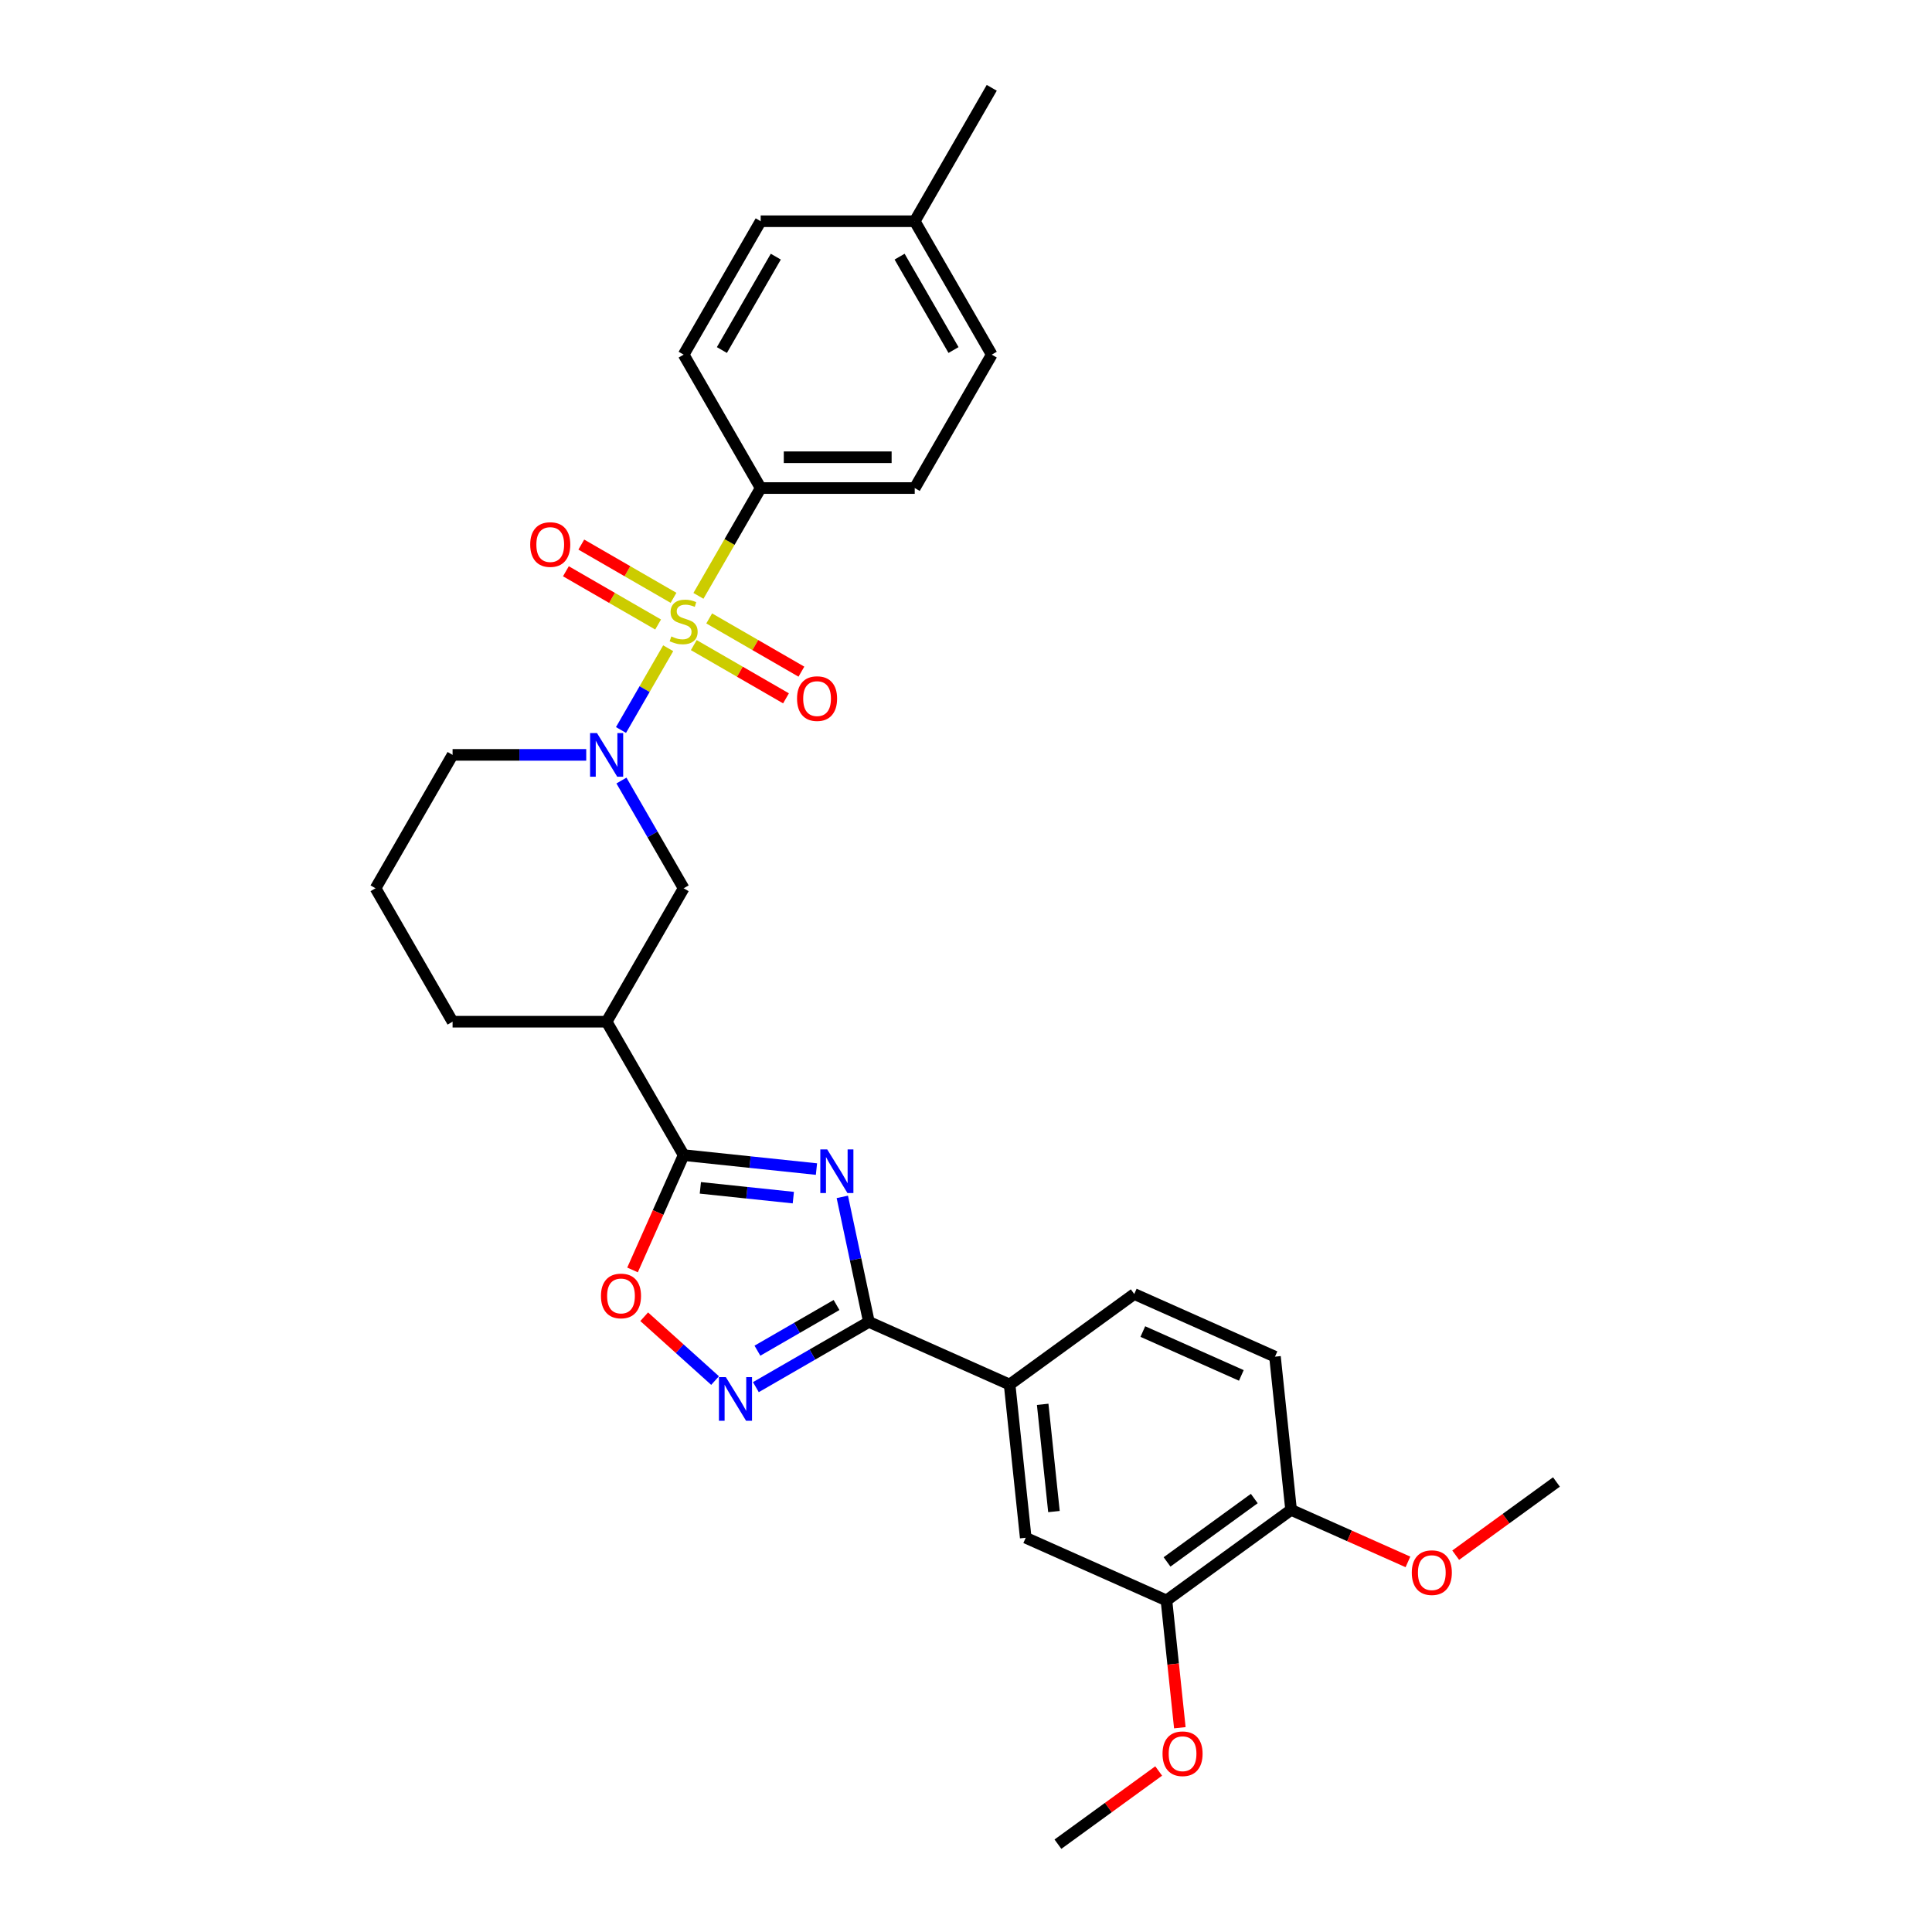 <?xml version='1.0' encoding='iso-8859-1'?>
<svg version='1.1' baseProfile='full'
              xmlns='http://www.w3.org/2000/svg'
                      xmlns:rdkit='http://www.rdkit.org/xml'
                      xmlns:xlink='http://www.w3.org/1999/xlink'
                  xml:space='preserve'
width='1000px' height='1000px' viewBox='0 0 1000 1000'>
<!-- END OF HEADER -->
<rect style='opacity:1.0;fill:#FFFFFF;stroke:none' width='1000' height='1000' x='0' y='0'> </rect>
<path class='bond-1' d='M 345.857,335.528 L 333.642,356.684' style='fill:none;fill-rule:evenodd;stroke:#CCCC00;stroke-width:6px;stroke-linecap:butt;stroke-linejoin:miter;stroke-opacity:1' />
<path class='bond-1' d='M 333.642,356.684 L 321.428,377.84' style='fill:none;fill-rule:evenodd;stroke:#0000FF;stroke-width:6px;stroke-linecap:butt;stroke-linejoin:miter;stroke-opacity:1' />
<path class='bond-9' d='M 361.509,308.418 L 377.617,280.517' style='fill:none;fill-rule:evenodd;stroke:#CCCC00;stroke-width:6px;stroke-linecap:butt;stroke-linejoin:miter;stroke-opacity:1' />
<path class='bond-9' d='M 377.617,280.517 L 393.726,252.616' style='fill:none;fill-rule:evenodd;stroke:#000000;stroke-width:6px;stroke-linecap:butt;stroke-linejoin:miter;stroke-opacity:1' />
<path class='bond-10' d='M 348.611,309.434 L 324.747,295.656' style='fill:none;fill-rule:evenodd;stroke:#CCCC00;stroke-width:6px;stroke-linecap:butt;stroke-linejoin:miter;stroke-opacity:1' />
<path class='bond-10' d='M 324.747,295.656 L 300.883,281.878' style='fill:none;fill-rule:evenodd;stroke:#FF0000;stroke-width:6px;stroke-linecap:butt;stroke-linejoin:miter;stroke-opacity:1' />
<path class='bond-10' d='M 340.637,323.244 L 316.773,309.467' style='fill:none;fill-rule:evenodd;stroke:#CCCC00;stroke-width:6px;stroke-linecap:butt;stroke-linejoin:miter;stroke-opacity:1' />
<path class='bond-10' d='M 316.773,309.467 L 292.909,295.689' style='fill:none;fill-rule:evenodd;stroke:#FF0000;stroke-width:6px;stroke-linecap:butt;stroke-linejoin:miter;stroke-opacity:1' />
<path class='bond-11' d='M 359.104,333.906 L 382.968,347.684' style='fill:none;fill-rule:evenodd;stroke:#CCCC00;stroke-width:6px;stroke-linecap:butt;stroke-linejoin:miter;stroke-opacity:1' />
<path class='bond-11' d='M 382.968,347.684 L 406.832,361.462' style='fill:none;fill-rule:evenodd;stroke:#FF0000;stroke-width:6px;stroke-linecap:butt;stroke-linejoin:miter;stroke-opacity:1' />
<path class='bond-11' d='M 367.078,320.096 L 390.942,333.873' style='fill:none;fill-rule:evenodd;stroke:#CCCC00;stroke-width:6px;stroke-linecap:butt;stroke-linejoin:miter;stroke-opacity:1' />
<path class='bond-11' d='M 390.942,333.873 L 414.806,347.651' style='fill:none;fill-rule:evenodd;stroke:#FF0000;stroke-width:6px;stroke-linecap:butt;stroke-linejoin:miter;stroke-opacity:1' />
<path class='bond-0' d='M 422.6,605.111 L 388.229,601.498' style='fill:none;fill-rule:evenodd;stroke:#0000FF;stroke-width:6px;stroke-linecap:butt;stroke-linejoin:miter;stroke-opacity:1' />
<path class='bond-0' d='M 388.229,601.498 L 353.858,597.886' style='fill:none;fill-rule:evenodd;stroke:#000000;stroke-width:6px;stroke-linecap:butt;stroke-linejoin:miter;stroke-opacity:1' />
<path class='bond-0' d='M 410.622,619.887 L 386.562,617.358' style='fill:none;fill-rule:evenodd;stroke:#0000FF;stroke-width:6px;stroke-linecap:butt;stroke-linejoin:miter;stroke-opacity:1' />
<path class='bond-0' d='M 386.562,617.358 L 362.502,614.829' style='fill:none;fill-rule:evenodd;stroke:#000000;stroke-width:6px;stroke-linecap:butt;stroke-linejoin:miter;stroke-opacity:1' />
<path class='bond-3' d='M 435.981,619.504 L 442.858,651.859' style='fill:none;fill-rule:evenodd;stroke:#0000FF;stroke-width:6px;stroke-linecap:butt;stroke-linejoin:miter;stroke-opacity:1' />
<path class='bond-3' d='M 442.858,651.859 L 449.735,684.214' style='fill:none;fill-rule:evenodd;stroke:#000000;stroke-width:6px;stroke-linecap:butt;stroke-linejoin:miter;stroke-opacity:1' />
<path class='bond-7' d='M 321.659,404.008 L 337.758,431.893' style='fill:none;fill-rule:evenodd;stroke:#0000FF;stroke-width:6px;stroke-linecap:butt;stroke-linejoin:miter;stroke-opacity:1' />
<path class='bond-7' d='M 337.758,431.893 L 353.858,459.778' style='fill:none;fill-rule:evenodd;stroke:#000000;stroke-width:6px;stroke-linecap:butt;stroke-linejoin:miter;stroke-opacity:1' />
<path class='bond-19' d='M 303.432,390.724 L 268.842,390.724' style='fill:none;fill-rule:evenodd;stroke:#0000FF;stroke-width:6px;stroke-linecap:butt;stroke-linejoin:miter;stroke-opacity:1' />
<path class='bond-19' d='M 268.842,390.724 L 234.253,390.724' style='fill:none;fill-rule:evenodd;stroke:#000000;stroke-width:6px;stroke-linecap:butt;stroke-linejoin:miter;stroke-opacity:1' />
<path class='bond-2' d='M 353.858,597.886 L 313.989,528.832' style='fill:none;fill-rule:evenodd;stroke:#000000;stroke-width:6px;stroke-linecap:butt;stroke-linejoin:miter;stroke-opacity:1' />
<path class='bond-5' d='M 353.858,597.886 L 340.627,627.601' style='fill:none;fill-rule:evenodd;stroke:#000000;stroke-width:6px;stroke-linecap:butt;stroke-linejoin:miter;stroke-opacity:1' />
<path class='bond-5' d='M 340.627,627.601 L 327.397,657.317' style='fill:none;fill-rule:evenodd;stroke:#FF0000;stroke-width:6px;stroke-linecap:butt;stroke-linejoin:miter;stroke-opacity:1' />
<path class='bond-8' d='M 449.735,684.214 L 522.578,716.646' style='fill:none;fill-rule:evenodd;stroke:#000000;stroke-width:6px;stroke-linecap:butt;stroke-linejoin:miter;stroke-opacity:1' />
<path class='bond-32' d='M 449.735,684.214 L 420.487,701.101' style='fill:none;fill-rule:evenodd;stroke:#000000;stroke-width:6px;stroke-linecap:butt;stroke-linejoin:miter;stroke-opacity:1' />
<path class='bond-32' d='M 420.487,701.101 L 391.239,717.988' style='fill:none;fill-rule:evenodd;stroke:#0000FF;stroke-width:6px;stroke-linecap:butt;stroke-linejoin:miter;stroke-opacity:1' />
<path class='bond-32' d='M 432.987,675.47 L 412.513,687.29' style='fill:none;fill-rule:evenodd;stroke:#000000;stroke-width:6px;stroke-linecap:butt;stroke-linejoin:miter;stroke-opacity:1' />
<path class='bond-32' d='M 412.513,687.29 L 392.04,699.111' style='fill:none;fill-rule:evenodd;stroke:#0000FF;stroke-width:6px;stroke-linecap:butt;stroke-linejoin:miter;stroke-opacity:1' />
<path class='bond-4' d='M 370.124,714.577 L 351.777,698.057' style='fill:none;fill-rule:evenodd;stroke:#0000FF;stroke-width:6px;stroke-linecap:butt;stroke-linejoin:miter;stroke-opacity:1' />
<path class='bond-4' d='M 351.777,698.057 L 333.43,681.537' style='fill:none;fill-rule:evenodd;stroke:#FF0000;stroke-width:6px;stroke-linecap:butt;stroke-linejoin:miter;stroke-opacity:1' />
<path class='bond-6' d='M 313.989,528.832 L 353.858,459.778' style='fill:none;fill-rule:evenodd;stroke:#000000;stroke-width:6px;stroke-linecap:butt;stroke-linejoin:miter;stroke-opacity:1' />
<path class='bond-31' d='M 313.989,528.832 L 234.253,528.832' style='fill:none;fill-rule:evenodd;stroke:#000000;stroke-width:6px;stroke-linecap:butt;stroke-linejoin:miter;stroke-opacity:1' />
<path class='bond-12' d='M 522.578,716.646 L 530.913,795.946' style='fill:none;fill-rule:evenodd;stroke:#000000;stroke-width:6px;stroke-linecap:butt;stroke-linejoin:miter;stroke-opacity:1' />
<path class='bond-12' d='M 539.689,726.874 L 545.523,782.384' style='fill:none;fill-rule:evenodd;stroke:#000000;stroke-width:6px;stroke-linecap:butt;stroke-linejoin:miter;stroke-opacity:1' />
<path class='bond-15' d='M 522.578,716.646 L 587.087,669.778' style='fill:none;fill-rule:evenodd;stroke:#000000;stroke-width:6px;stroke-linecap:butt;stroke-linejoin:miter;stroke-opacity:1' />
<path class='bond-17' d='M 393.726,252.616 L 473.462,252.616' style='fill:none;fill-rule:evenodd;stroke:#000000;stroke-width:6px;stroke-linecap:butt;stroke-linejoin:miter;stroke-opacity:1' />
<path class='bond-17' d='M 405.686,236.669 L 461.502,236.669' style='fill:none;fill-rule:evenodd;stroke:#000000;stroke-width:6px;stroke-linecap:butt;stroke-linejoin:miter;stroke-opacity:1' />
<path class='bond-18' d='M 393.726,252.616 L 353.858,183.562' style='fill:none;fill-rule:evenodd;stroke:#000000;stroke-width:6px;stroke-linecap:butt;stroke-linejoin:miter;stroke-opacity:1' />
<path class='bond-13' d='M 530.913,795.946 L 603.756,828.378' style='fill:none;fill-rule:evenodd;stroke:#000000;stroke-width:6px;stroke-linecap:butt;stroke-linejoin:miter;stroke-opacity:1' />
<path class='bond-20' d='M 603.756,828.378 L 607.219,861.322' style='fill:none;fill-rule:evenodd;stroke:#000000;stroke-width:6px;stroke-linecap:butt;stroke-linejoin:miter;stroke-opacity:1' />
<path class='bond-20' d='M 607.219,861.322 L 610.681,894.266' style='fill:none;fill-rule:evenodd;stroke:#FF0000;stroke-width:6px;stroke-linecap:butt;stroke-linejoin:miter;stroke-opacity:1' />
<path class='bond-33' d='M 603.756,828.378 L 668.264,781.51' style='fill:none;fill-rule:evenodd;stroke:#000000;stroke-width:6px;stroke-linecap:butt;stroke-linejoin:miter;stroke-opacity:1' />
<path class='bond-33' d='M 604.059,808.446 L 649.215,775.638' style='fill:none;fill-rule:evenodd;stroke:#000000;stroke-width:6px;stroke-linecap:butt;stroke-linejoin:miter;stroke-opacity:1' />
<path class='bond-14' d='M 668.264,781.51 L 659.93,702.21' style='fill:none;fill-rule:evenodd;stroke:#000000;stroke-width:6px;stroke-linecap:butt;stroke-linejoin:miter;stroke-opacity:1' />
<path class='bond-25' d='M 668.264,781.51 L 698.506,794.974' style='fill:none;fill-rule:evenodd;stroke:#000000;stroke-width:6px;stroke-linecap:butt;stroke-linejoin:miter;stroke-opacity:1' />
<path class='bond-25' d='M 698.506,794.974 L 728.748,808.439' style='fill:none;fill-rule:evenodd;stroke:#FF0000;stroke-width:6px;stroke-linecap:butt;stroke-linejoin:miter;stroke-opacity:1' />
<path class='bond-16' d='M 587.087,669.778 L 659.93,702.21' style='fill:none;fill-rule:evenodd;stroke:#000000;stroke-width:6px;stroke-linecap:butt;stroke-linejoin:miter;stroke-opacity:1' />
<path class='bond-16' d='M 591.527,689.212 L 642.517,711.914' style='fill:none;fill-rule:evenodd;stroke:#000000;stroke-width:6px;stroke-linecap:butt;stroke-linejoin:miter;stroke-opacity:1' />
<path class='bond-22' d='M 473.462,252.616 L 513.331,183.562' style='fill:none;fill-rule:evenodd;stroke:#000000;stroke-width:6px;stroke-linecap:butt;stroke-linejoin:miter;stroke-opacity:1' />
<path class='bond-21' d='M 353.858,183.562 L 393.726,114.508' style='fill:none;fill-rule:evenodd;stroke:#000000;stroke-width:6px;stroke-linecap:butt;stroke-linejoin:miter;stroke-opacity:1' />
<path class='bond-21' d='M 373.649,181.178 L 401.556,132.84' style='fill:none;fill-rule:evenodd;stroke:#000000;stroke-width:6px;stroke-linecap:butt;stroke-linejoin:miter;stroke-opacity:1' />
<path class='bond-26' d='M 234.253,390.724 L 194.384,459.778' style='fill:none;fill-rule:evenodd;stroke:#000000;stroke-width:6px;stroke-linecap:butt;stroke-linejoin:miter;stroke-opacity:1' />
<path class='bond-28' d='M 599.732,916.657 L 573.657,935.601' style='fill:none;fill-rule:evenodd;stroke:#FF0000;stroke-width:6px;stroke-linecap:butt;stroke-linejoin:miter;stroke-opacity:1' />
<path class='bond-28' d='M 573.657,935.601 L 547.583,954.545' style='fill:none;fill-rule:evenodd;stroke:#000000;stroke-width:6px;stroke-linecap:butt;stroke-linejoin:miter;stroke-opacity:1' />
<path class='bond-23' d='M 393.726,114.508 L 473.462,114.508' style='fill:none;fill-rule:evenodd;stroke:#000000;stroke-width:6px;stroke-linecap:butt;stroke-linejoin:miter;stroke-opacity:1' />
<path class='bond-30' d='M 513.331,183.562 L 473.462,114.508' style='fill:none;fill-rule:evenodd;stroke:#000000;stroke-width:6px;stroke-linecap:butt;stroke-linejoin:miter;stroke-opacity:1' />
<path class='bond-30' d='M 493.54,181.178 L 465.632,132.84' style='fill:none;fill-rule:evenodd;stroke:#000000;stroke-width:6px;stroke-linecap:butt;stroke-linejoin:miter;stroke-opacity:1' />
<path class='bond-27' d='M 473.462,114.508 L 513.331,45.455' style='fill:none;fill-rule:evenodd;stroke:#000000;stroke-width:6px;stroke-linecap:butt;stroke-linejoin:miter;stroke-opacity:1' />
<path class='bond-24' d='M 234.253,528.832 L 194.384,459.778' style='fill:none;fill-rule:evenodd;stroke:#000000;stroke-width:6px;stroke-linecap:butt;stroke-linejoin:miter;stroke-opacity:1' />
<path class='bond-29' d='M 753.466,804.962 L 779.541,786.018' style='fill:none;fill-rule:evenodd;stroke:#FF0000;stroke-width:6px;stroke-linecap:butt;stroke-linejoin:miter;stroke-opacity:1' />
<path class='bond-29' d='M 779.541,786.018 L 805.616,767.074' style='fill:none;fill-rule:evenodd;stroke:#000000;stroke-width:6px;stroke-linecap:butt;stroke-linejoin:miter;stroke-opacity:1' />
<path  class='atom-0' d='M 347.479 329.42
Q 347.734 329.516, 348.786 329.963
Q 349.839 330.409, 350.987 330.696
Q 352.167 330.951, 353.315 330.951
Q 355.452 330.951, 356.696 329.931
Q 357.94 328.878, 357.94 327.06
Q 357.94 325.816, 357.302 325.051
Q 356.696 324.285, 355.739 323.871
Q 354.782 323.456, 353.188 322.978
Q 351.178 322.372, 349.966 321.798
Q 348.786 321.224, 347.925 320.012
Q 347.096 318.8, 347.096 316.758
Q 347.096 313.92, 349.01 312.165
Q 350.955 310.411, 354.782 310.411
Q 357.398 310.411, 360.364 311.655
L 359.63 314.111
Q 356.919 312.995, 354.878 312.995
Q 352.677 312.995, 351.465 313.92
Q 350.253 314.813, 350.285 316.376
Q 350.285 317.588, 350.891 318.321
Q 351.529 319.055, 352.422 319.469
Q 353.347 319.884, 354.878 320.362
Q 356.919 321, 358.131 321.638
Q 359.343 322.276, 360.205 323.584
Q 361.098 324.86, 361.098 327.06
Q 361.098 330.186, 358.993 331.876
Q 356.919 333.535, 353.443 333.535
Q 351.434 333.535, 349.903 333.088
Q 348.404 332.674, 346.617 331.94
L 347.479 329.42
' fill='#CCCC00'/>
<path  class='atom-1' d='M 428.166 594.93
L 435.565 606.89
Q 436.299 608.07, 437.479 610.207
Q 438.659 612.344, 438.723 612.472
L 438.723 594.93
L 441.721 594.93
L 441.721 617.511
L 438.627 617.511
L 430.685 604.434
Q 429.761 602.903, 428.772 601.149
Q 427.815 599.395, 427.528 598.853
L 427.528 617.511
L 424.594 617.511
L 424.594 594.93
L 428.166 594.93
' fill='#0000FF'/>
<path  class='atom-2' d='M 308.998 379.433
L 316.397 391.394
Q 317.131 392.574, 318.311 394.711
Q 319.491 396.848, 319.555 396.975
L 319.555 379.433
L 322.553 379.433
L 322.553 402.015
L 319.459 402.015
L 311.517 388.938
Q 310.593 387.407, 309.604 385.653
Q 308.647 383.898, 308.36 383.356
L 308.36 402.015
L 305.426 402.015
L 305.426 379.433
L 308.998 379.433
' fill='#0000FF'/>
<path  class='atom-5' d='M 375.69 712.792
L 383.09 724.753
Q 383.823 725.933, 385.003 728.07
Q 386.183 730.206, 386.247 730.334
L 386.247 712.792
L 389.245 712.792
L 389.245 735.373
L 386.152 735.373
L 378.21 722.297
Q 377.285 720.766, 376.296 719.011
Q 375.339 717.257, 375.052 716.715
L 375.052 735.373
L 372.118 735.373
L 372.118 712.792
L 375.69 712.792
' fill='#0000FF'/>
<path  class='atom-6' d='M 311.06 670.792
Q 311.06 665.37, 313.739 662.34
Q 316.418 659.31, 321.426 659.31
Q 326.433 659.31, 329.112 662.34
Q 331.792 665.37, 331.792 670.792
Q 331.792 676.278, 329.08 679.404
Q 326.369 682.498, 321.426 682.498
Q 316.45 682.498, 313.739 679.404
Q 311.06 676.31, 311.06 670.792
M 321.426 679.946
Q 324.87 679.946, 326.72 677.65
Q 328.602 675.321, 328.602 670.792
Q 328.602 666.359, 326.72 664.126
Q 324.87 661.862, 321.426 661.862
Q 317.981 661.862, 316.099 664.094
Q 314.249 666.327, 314.249 670.792
Q 314.249 675.353, 316.099 677.65
Q 317.981 679.946, 321.426 679.946
' fill='#FF0000'/>
<path  class='atom-11' d='M 274.438 281.866
Q 274.438 276.443, 277.117 273.414
Q 279.796 270.384, 284.804 270.384
Q 289.811 270.384, 292.49 273.414
Q 295.169 276.443, 295.169 281.866
Q 295.169 287.351, 292.458 290.477
Q 289.747 293.571, 284.804 293.571
Q 279.828 293.571, 277.117 290.477
Q 274.438 287.383, 274.438 281.866
M 284.804 291.019
Q 288.248 291.019, 290.098 288.723
Q 291.98 286.395, 291.98 281.866
Q 291.98 277.432, 290.098 275.2
Q 288.248 272.935, 284.804 272.935
Q 281.359 272.935, 279.477 275.168
Q 277.627 277.4, 277.627 281.866
Q 277.627 286.427, 279.477 288.723
Q 281.359 291.019, 284.804 291.019
' fill='#FF0000'/>
<path  class='atom-12' d='M 412.546 361.602
Q 412.546 356.18, 415.225 353.15
Q 417.904 350.12, 422.911 350.12
Q 427.919 350.12, 430.598 353.15
Q 433.277 356.18, 433.277 361.602
Q 433.277 367.088, 430.566 370.214
Q 427.855 373.307, 422.911 373.307
Q 417.936 373.307, 415.225 370.214
Q 412.546 367.12, 412.546 361.602
M 422.911 370.756
Q 426.356 370.756, 428.206 368.459
Q 430.088 366.131, 430.088 361.602
Q 430.088 357.169, 428.206 354.936
Q 426.356 352.672, 422.911 352.672
Q 419.467 352.672, 417.585 354.904
Q 415.735 357.137, 415.735 361.602
Q 415.735 366.163, 417.585 368.459
Q 419.467 370.756, 422.911 370.756
' fill='#FF0000'/>
<path  class='atom-21' d='M 601.725 907.741
Q 601.725 902.319, 604.404 899.289
Q 607.083 896.259, 612.091 896.259
Q 617.098 896.259, 619.777 899.289
Q 622.457 902.319, 622.457 907.741
Q 622.457 913.227, 619.746 916.353
Q 617.035 919.447, 612.091 919.447
Q 607.115 919.447, 604.404 916.353
Q 601.725 913.259, 601.725 907.741
M 612.091 916.895
Q 615.535 916.895, 617.385 914.599
Q 619.267 912.27, 619.267 907.741
Q 619.267 903.308, 617.385 901.075
Q 615.535 898.811, 612.091 898.811
Q 608.646 898.811, 606.764 901.043
Q 604.915 903.276, 604.915 907.741
Q 604.915 912.302, 606.764 914.599
Q 608.646 916.895, 612.091 916.895
' fill='#FF0000'/>
<path  class='atom-26' d='M 730.742 814.005
Q 730.742 808.583, 733.421 805.553
Q 736.1 802.523, 741.107 802.523
Q 746.115 802.523, 748.794 805.553
Q 751.473 808.583, 751.473 814.005
Q 751.473 819.491, 748.762 822.617
Q 746.051 825.711, 741.107 825.711
Q 736.132 825.711, 733.421 822.617
Q 730.742 819.523, 730.742 814.005
M 741.107 823.159
Q 744.552 823.159, 746.402 820.863
Q 748.284 818.534, 748.284 814.005
Q 748.284 809.572, 746.402 807.339
Q 744.552 805.075, 741.107 805.075
Q 737.663 805.075, 735.781 807.307
Q 733.931 809.54, 733.931 814.005
Q 733.931 818.566, 735.781 820.863
Q 737.663 823.159, 741.107 823.159
' fill='#FF0000'/>
</svg>
